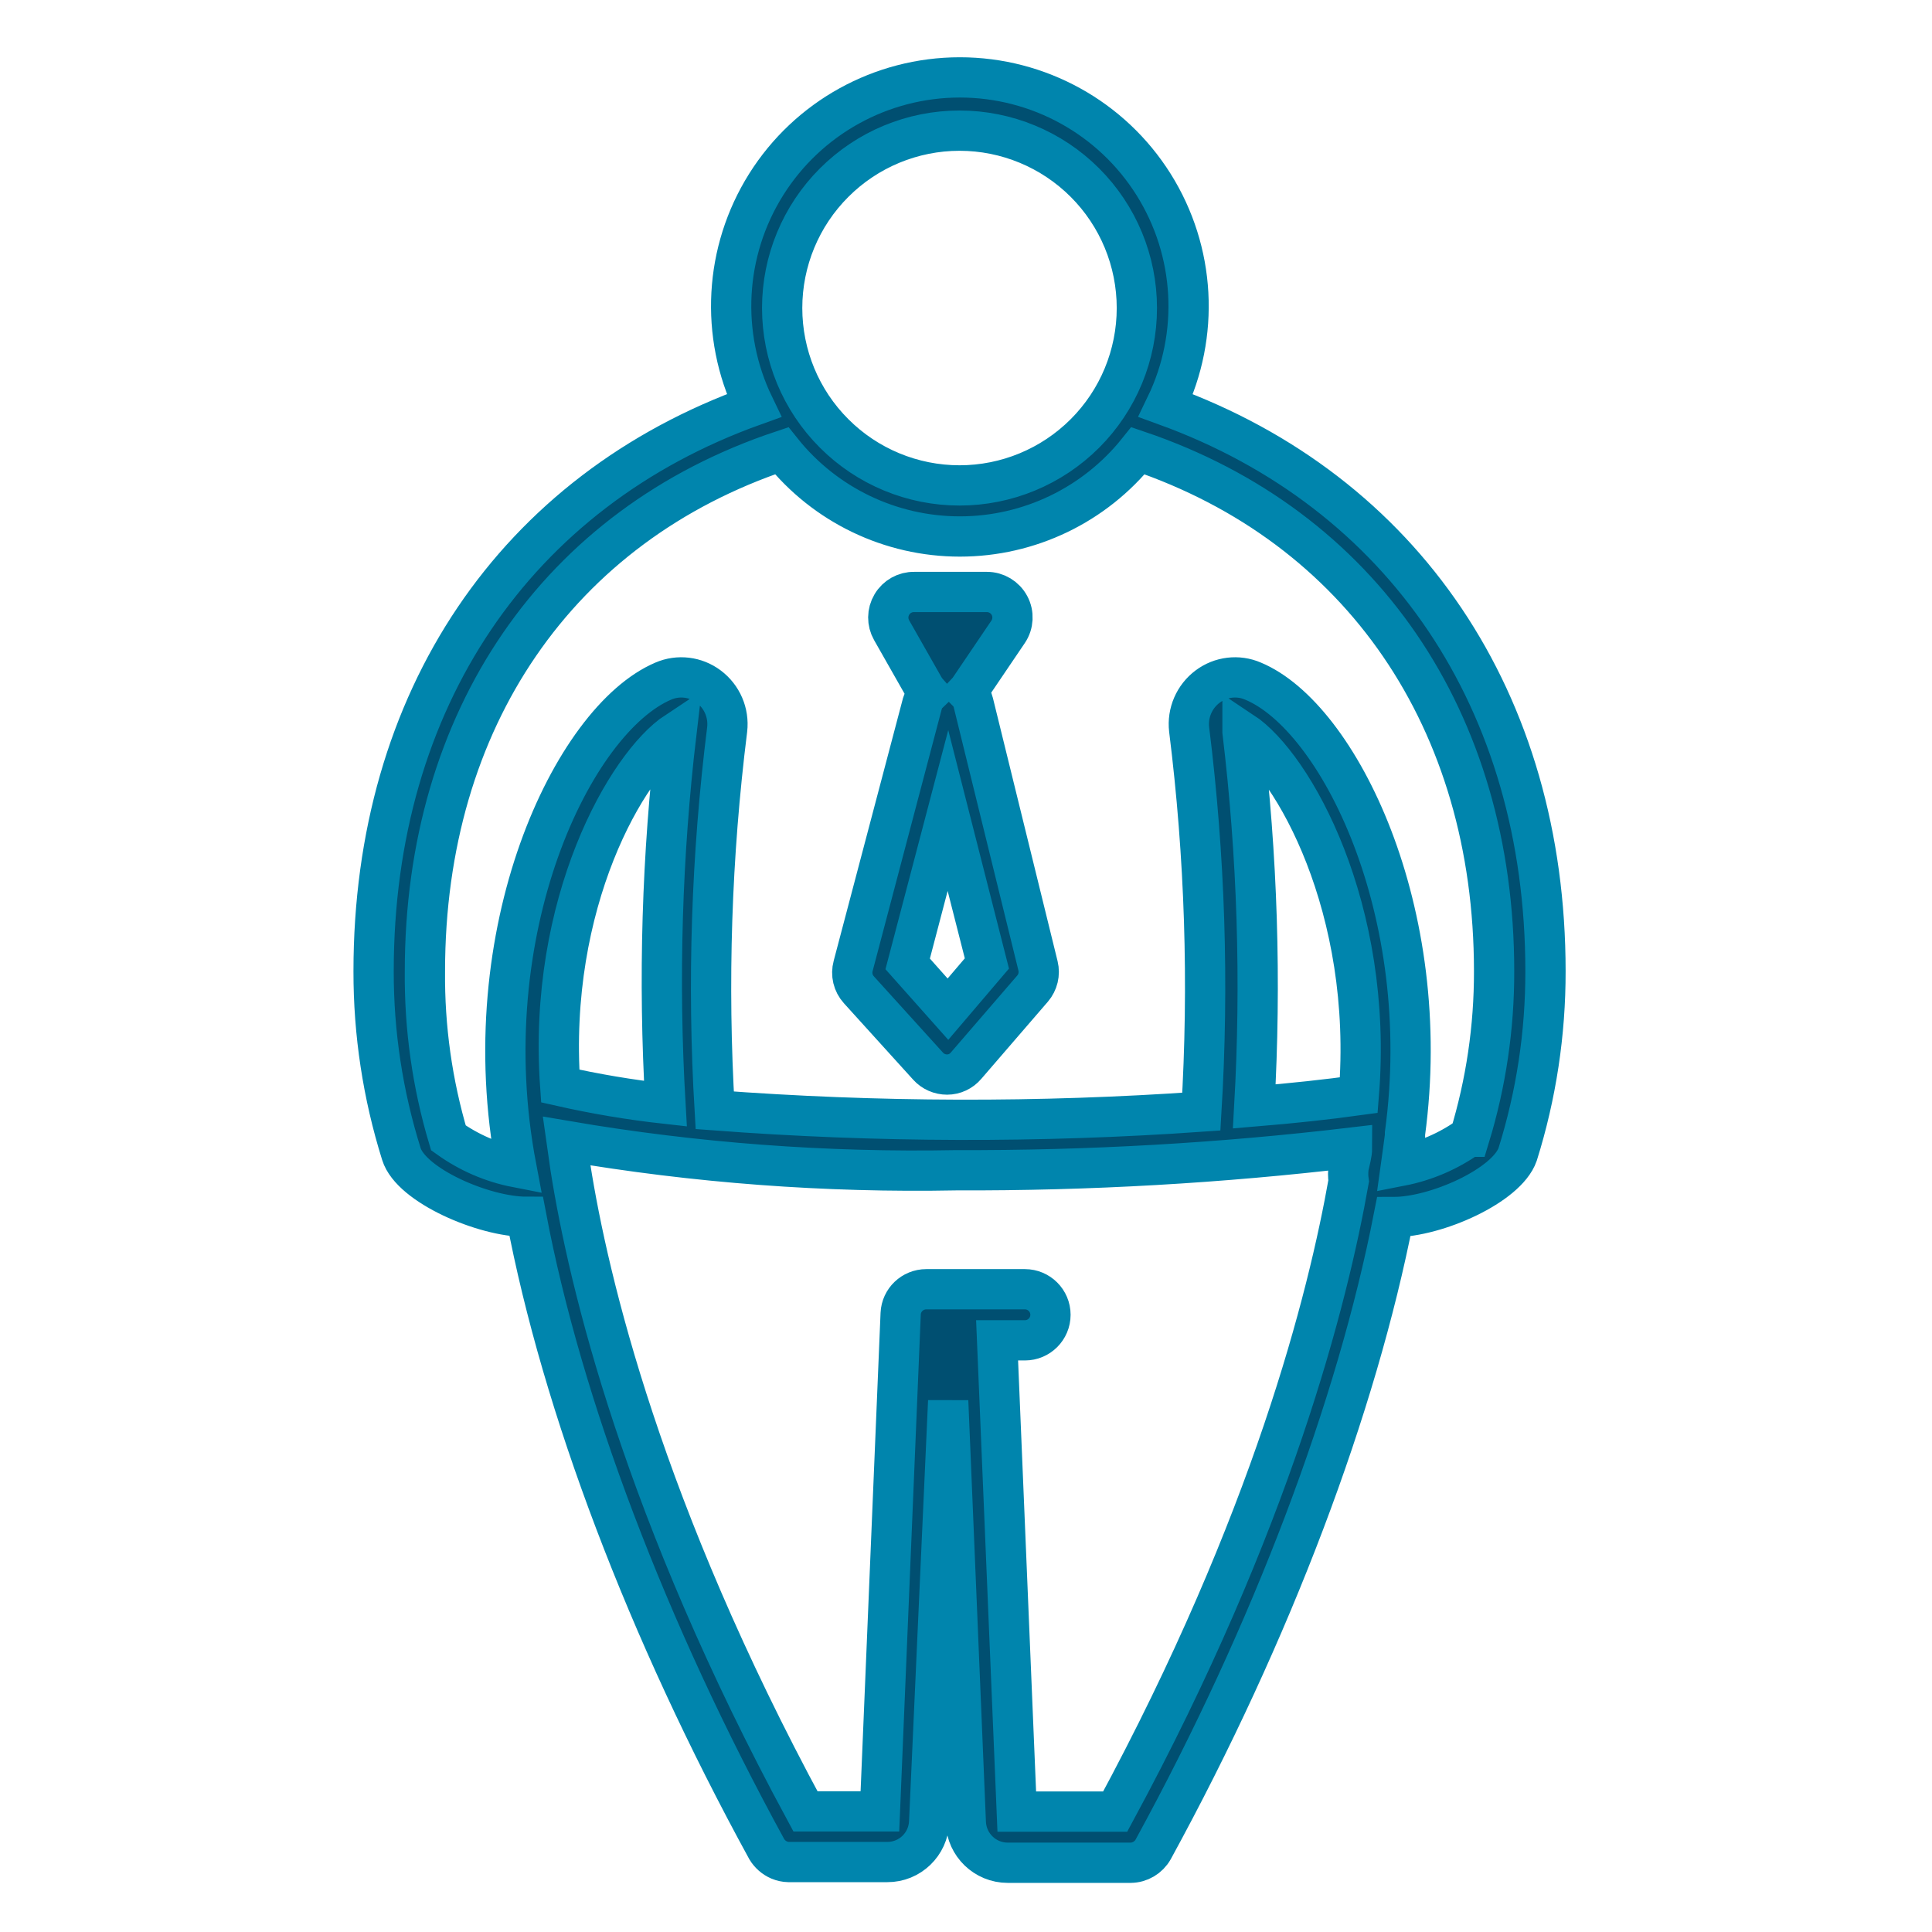 <svg width="32" height="32" viewBox="0 0 32 32" fill="none" xmlns="http://www.w3.org/2000/svg">
<g clip-path="url(#clip0_6286_126571)">
<path d="M19.31 6.717C19.877 5.543 19.8 4.16 19.107 3.056C18.414 1.952 17.202 1.282 15.898 1.282C14.595 1.282 13.383 1.952 12.69 3.056C11.997 4.16 11.92 5.543 12.487 6.717C8.537 8.134 6.188 11.588 6.188 16.085C6.186 17.112 6.341 18.133 6.648 19.113C6.809 19.634 8.012 20.154 8.717 20.154C9.309 23.276 10.717 27.004 12.7 30.628L12.7 30.628C12.748 30.708 12.82 30.771 12.906 30.808C12.955 30.828 13.007 30.84 13.06 30.841H14.697C15.07 30.842 15.376 30.547 15.39 30.174L15.705 23.205L15.997 30.186C16.012 30.558 16.318 30.853 16.691 30.853H18.726H18.726C18.881 30.852 19.024 30.767 19.1 30.632C21.075 27.019 22.473 23.287 23.084 20.158C23.788 20.158 24.957 19.637 25.137 19.12C25.445 18.138 25.6 17.114 25.598 16.085C25.598 11.618 23.252 8.148 19.31 6.717L19.31 6.717ZM15.893 2.164C16.672 2.164 17.419 2.474 17.97 3.025C18.521 3.576 18.83 4.323 18.83 5.102C18.83 5.881 18.521 6.628 17.97 7.179C17.419 7.73 16.672 8.04 15.893 8.04C15.114 8.04 14.366 7.73 13.816 7.179C13.264 6.628 12.955 5.881 12.955 5.102C12.955 4.323 13.264 3.576 13.816 3.025C14.366 2.474 15.114 2.164 15.893 2.164ZM11.205 12.12C10.963 14.165 10.902 16.226 11.021 18.281C10.435 18.216 9.854 18.118 9.279 17.988C9.065 14.961 10.381 12.664 11.205 12.12L11.205 12.12ZM18.471 30.006H16.841L16.515 22.2H16.976C17.209 22.2 17.399 22.011 17.399 21.777C17.399 21.543 17.209 21.354 16.976 21.354H15.342C15.115 21.354 14.928 21.532 14.918 21.758L14.574 30.002H13.341C10.647 25.022 9.747 21.234 9.447 19.33C9.425 19.173 9.406 19.03 9.387 18.899C11.518 19.263 13.679 19.425 15.84 19.383C18.03 19.391 20.219 19.266 22.394 19.008C22.394 19.116 22.36 19.218 22.338 19.326C22.327 19.405 22.327 19.484 22.338 19.562C21.997 21.492 21.071 25.195 18.471 30.006L18.471 30.006ZM20.58 12.12C21.419 12.675 22.757 15.047 22.506 18.139C21.993 18.21 21.412 18.273 20.775 18.326C20.892 16.256 20.827 14.179 20.58 12.121L20.58 12.12ZM24.327 18.828V18.828C23.991 19.067 23.608 19.232 23.203 19.311C23.226 19.143 23.252 18.978 23.271 18.817V18.776C23.769 15.096 22.169 11.869 20.753 11.281C20.505 11.174 20.219 11.209 20.003 11.371C19.781 11.537 19.664 11.808 19.696 12.083C19.958 14.182 20.026 16.301 19.898 18.412C17.215 18.6 14.521 18.592 11.838 18.39C11.713 16.286 11.782 14.175 12.044 12.083C12.076 11.808 11.959 11.537 11.737 11.371C11.521 11.209 11.235 11.174 10.987 11.281C9.488 11.918 7.81 15.433 8.552 19.334C8.146 19.255 7.763 19.088 7.427 18.847C7.16 17.951 7.029 17.02 7.038 16.085C7.038 11.914 9.245 8.703 12.947 7.466C13.664 8.364 14.75 8.886 15.898 8.886C17.046 8.886 18.132 8.364 18.849 7.466C22.544 8.718 24.747 11.929 24.747 16.085C24.749 17.015 24.613 17.939 24.342 18.828L24.327 18.828ZM16.121 11.637C16.105 11.569 16.07 11.507 16.02 11.457C16.035 11.441 16.049 11.424 16.061 11.405L16.698 10.464C16.785 10.335 16.794 10.167 16.72 10.029C16.646 9.891 16.503 9.805 16.346 9.805H15.143C14.991 9.802 14.849 9.882 14.772 10.013C14.694 10.144 14.693 10.306 14.768 10.438L15.315 11.401C15.335 11.43 15.356 11.458 15.379 11.484C15.331 11.53 15.296 11.588 15.278 11.652L14.131 15.999V15.999C14.093 16.138 14.128 16.286 14.225 16.393L15.372 17.659V17.659C15.452 17.748 15.567 17.798 15.687 17.798C15.808 17.798 15.923 17.744 16.001 17.651L17.103 16.374V16.374C17.191 16.271 17.225 16.131 17.193 15.999L16.121 11.637ZM15.701 16.715L15.034 15.965L15.701 13.425L16.346 15.958L15.701 16.715Z" fill="#004F71" stroke="#0085AD" stroke-width="0.667"/>
</g>
<defs>
<clipPath id="clip0_6286_126571">
<rect width="32" height="32" fill="white"/>
</clipPath>
</defs>
</svg>
